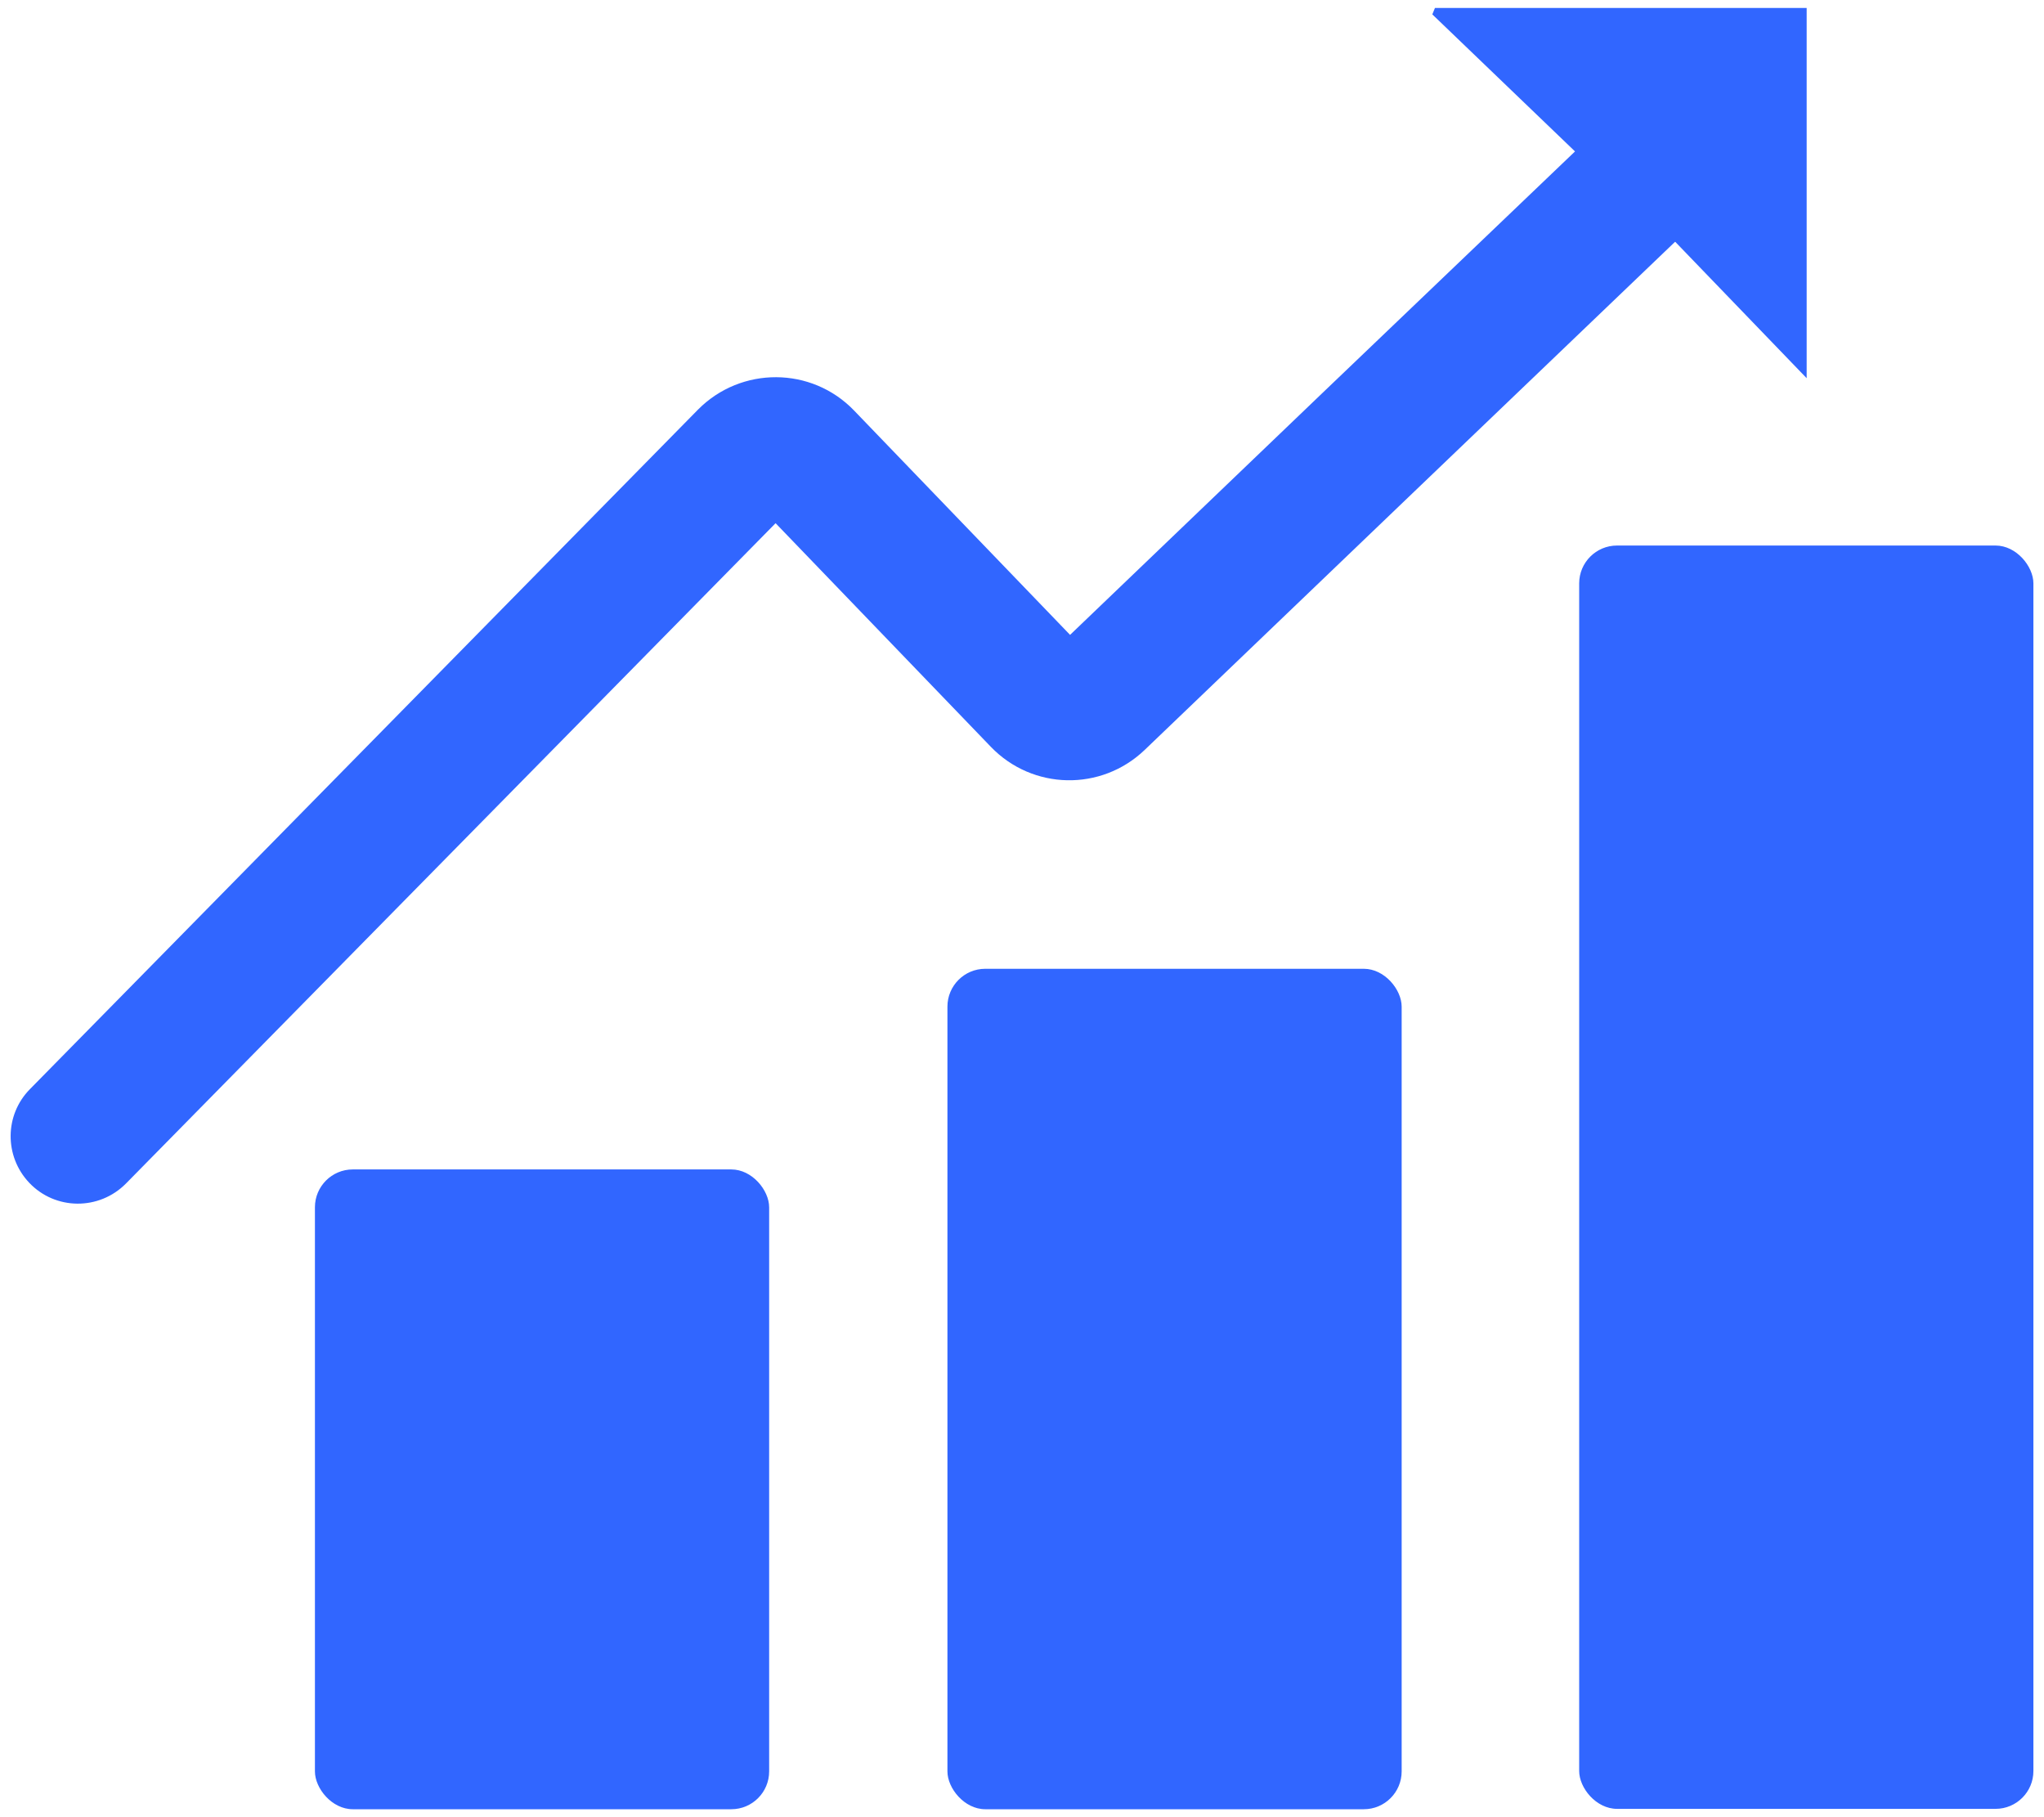 <?xml version="1.0" encoding="UTF-8"?>
<svg id="Layer_1" data-name="Layer 1" xmlns="http://www.w3.org/2000/svg" viewBox="0 0 54 48">
  <defs>
    <style>
      .cls-1 {
        fill: #3166ff;
        stroke-width: 0px;
      }
    </style>
  </defs>
  <g id="ImXEiX">
    <g>
      <path class="cls-1" d="M44.25,6.39c-4.74,4.54-9.38,8.98-14.01,13.42-1.15,1.1-2.96,1.06-4.06-.08l-5.69-5.91c-5.74,5.83-11.44,11.63-17.16,17.44-.71.72-1.87.71-2.56-.02h0c-.66-.7-.65-1.79.02-2.47L18.44,10.82c1.14-1.15,3-1.14,4.12.02l5.71,5.93c4.44-4.26,8.86-8.49,13.34-12.77l-3.77-3.62.07-.17h9.82v9.78l-3.47-3.6Z"/>
      <rect class="cls-1" x="41.72" y="14.41" width="12" height="33.37" rx="1" ry="1"/>
      <rect class="cls-1" x="25.03" y="25.59" width="12" height="22.2" rx="1" ry="1"/>
      <rect class="cls-1" x="8.32" y="30.89" width="12" height="16.9" rx="1" ry="1"/>
    </g>
  </g>
</svg>